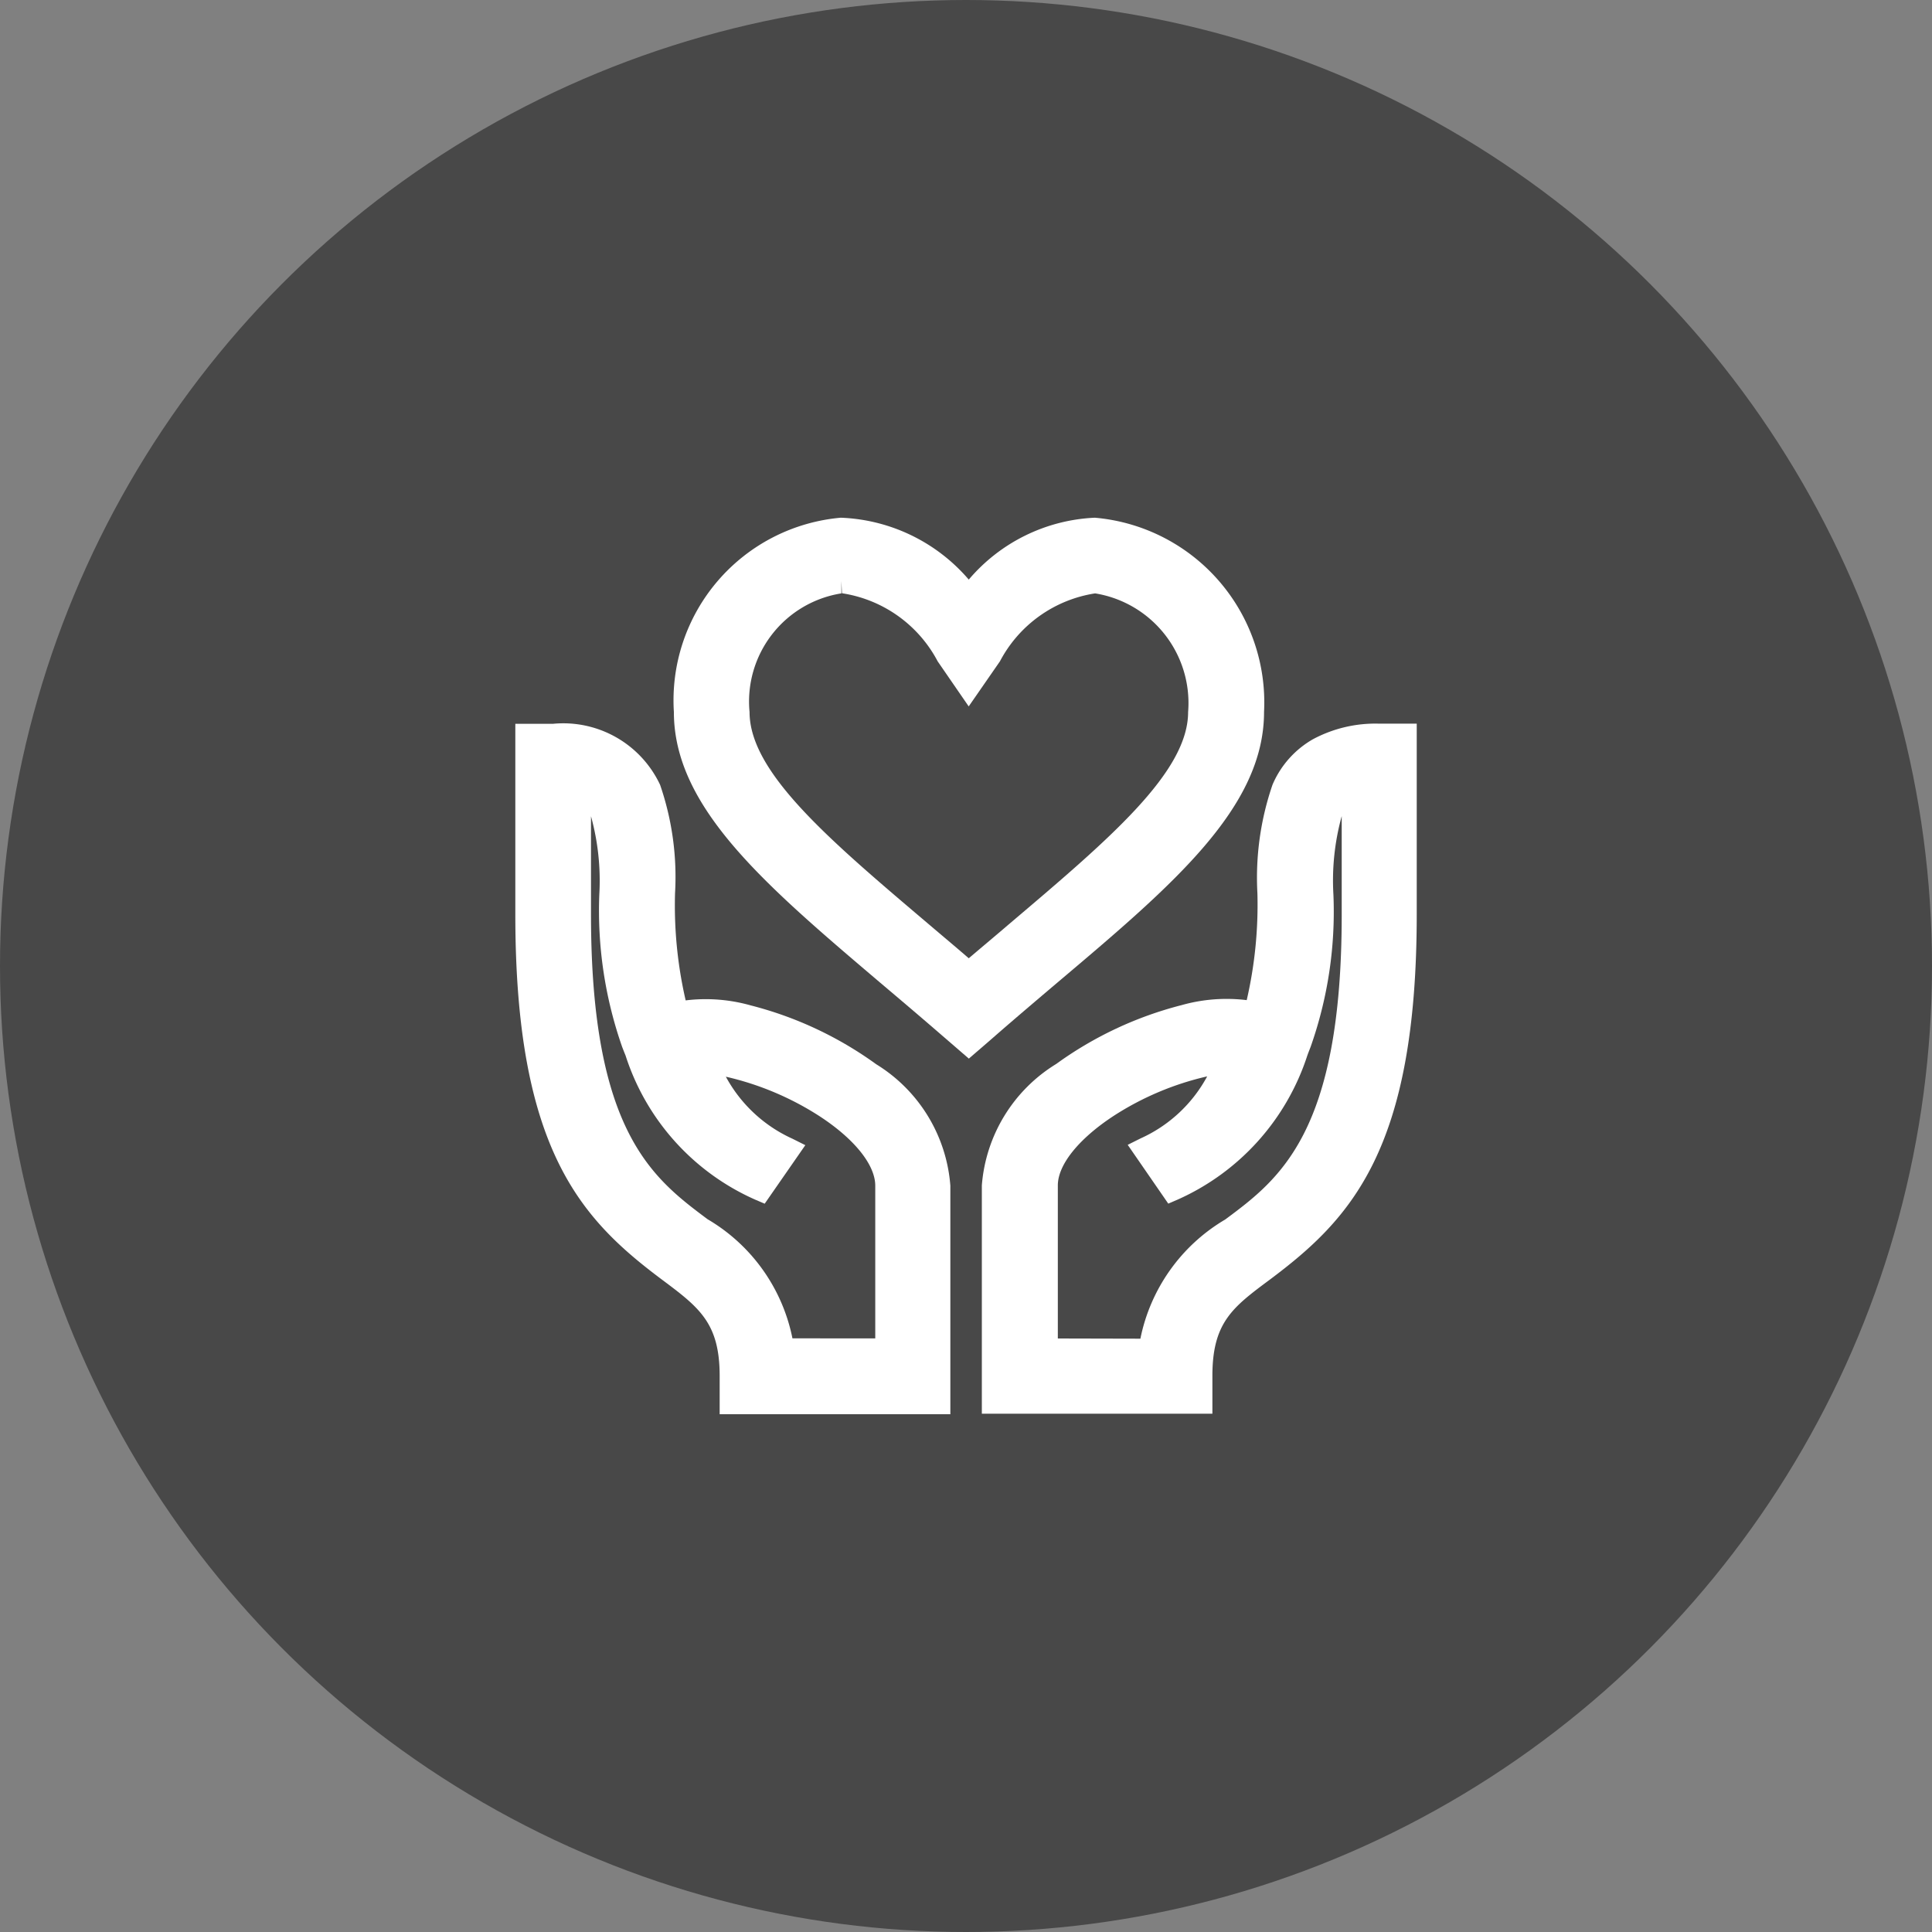 <svg xmlns="http://www.w3.org/2000/svg" width="30" height="30" viewBox="0 0 30 30">
  <rect x="0" y="0" width="30" height="30" fill="#808080" stroke="none"/>
  <g id="Group_83" data-name="Group 83" transform="translate(-823 -303)">
    <circle id="Ellipse_5468" data-name="Ellipse 5468" cx="15" cy="15" r="15" transform="translate(823 303)" fill="#484848"/>
    <g id="wellness-02" transform="translate(815.082 291.039)">
      <path id="Path_21555" data-name="Path 21555" d="M109.391,58.53a2.053,2.053,0,0,0-1.03.242,1.481,1.481,0,0,0-.627.705,4.43,4.43,0,0,0-.235,1.686,6.6,6.6,0,0,1-.166,1.66,2.576,2.576,0,0,0-1.013.078,5.735,5.735,0,0,0-1.945.913A2.431,2.431,0,0,0,103.22,65.7v3.545h3.58v-.588c0-.83.316-1.066.892-1.494,1.245-.933,2.281-2,2.281-5.67V58.53ZM104.4,68.077V65.7c0-.321.324-.724.866-1.079a4.529,4.529,0,0,1,1.453-.614,2.2,2.2,0,0,1-1.034.963l-.2.1.63.913.144-.062a3.7,3.7,0,0,0,2.016-2.241c.017-.046.034-.09.049-.128a6.3,6.3,0,0,0,.355-2.371,3.76,3.76,0,0,1,.129-1.215V61.5c0,3.376-.961,4.1-1.81,4.73a2.785,2.785,0,0,0-1.316,1.85Z" transform="translate(-80.056 -35.332)" fill="#fff"/>
      <path id="Path_21556" data-name="Path 21556" d="M21.523,63.865a5.742,5.742,0,0,0-1.947-.913,2.567,2.567,0,0,0-1.011-.078A6.554,6.554,0,0,1,18.4,61.21a4.388,4.388,0,0,0-.232-1.683,1.66,1.66,0,0,0-1.66-.948H15.92v2.964c0,3.666,1.034,4.737,2.281,5.67.576.431.892.67.892,1.494V69.3h3.582V65.751a2.429,2.429,0,0,0-1.152-1.886Zm-1.1,1.257-.2-.1a2.214,2.214,0,0,1-1.034-.963,4.547,4.547,0,0,1,1.456.614c.541.353.864.755.864,1.079v2.37H20.223a2.776,2.776,0,0,0-1.318-1.85c-.849-.635-1.81-1.354-1.81-4.73V60.015a3.761,3.761,0,0,1,.129,1.215,6.4,6.4,0,0,0,.356,2.37c.015.038.032.083.051.128a3.676,3.676,0,0,0,2.016,2.241l.145.062Z" transform="translate(0 -35.379)" fill="#fff"/>
      <path id="Path_21557" data-name="Path 21557" d="M52.126,20a2.726,2.726,0,0,0-1.957.961A2.753,2.753,0,0,0,48.182,20a2.847,2.847,0,0,0-2.592,3.017c0,1.482,1.411,2.68,3.2,4.2.7.591.929.793,1.1.94l.28.242.319-.275c.166-.145.364-.319,1.059-.908,1.795-1.516,3.206-2.714,3.206-4.2A2.879,2.879,0,0,0,52.126,20ZM48.2,21.173a2.022,2.022,0,0,1,1.486,1.057l.482.7.485-.7a2.017,2.017,0,0,1,1.478-1.055,1.725,1.725,0,0,1,1.444,1.842c0,.939-1.23,1.979-2.788,3.3-.2.172-.408.345-.618.524-.207-.179-.415-.353-.616-.524C48,25,46.765,23.956,46.765,23.017a1.7,1.7,0,0,1,1.426-1.842v-.191Z" transform="translate(-27.208)" fill="#fff"/>
    </g>
  </g>
</svg>
